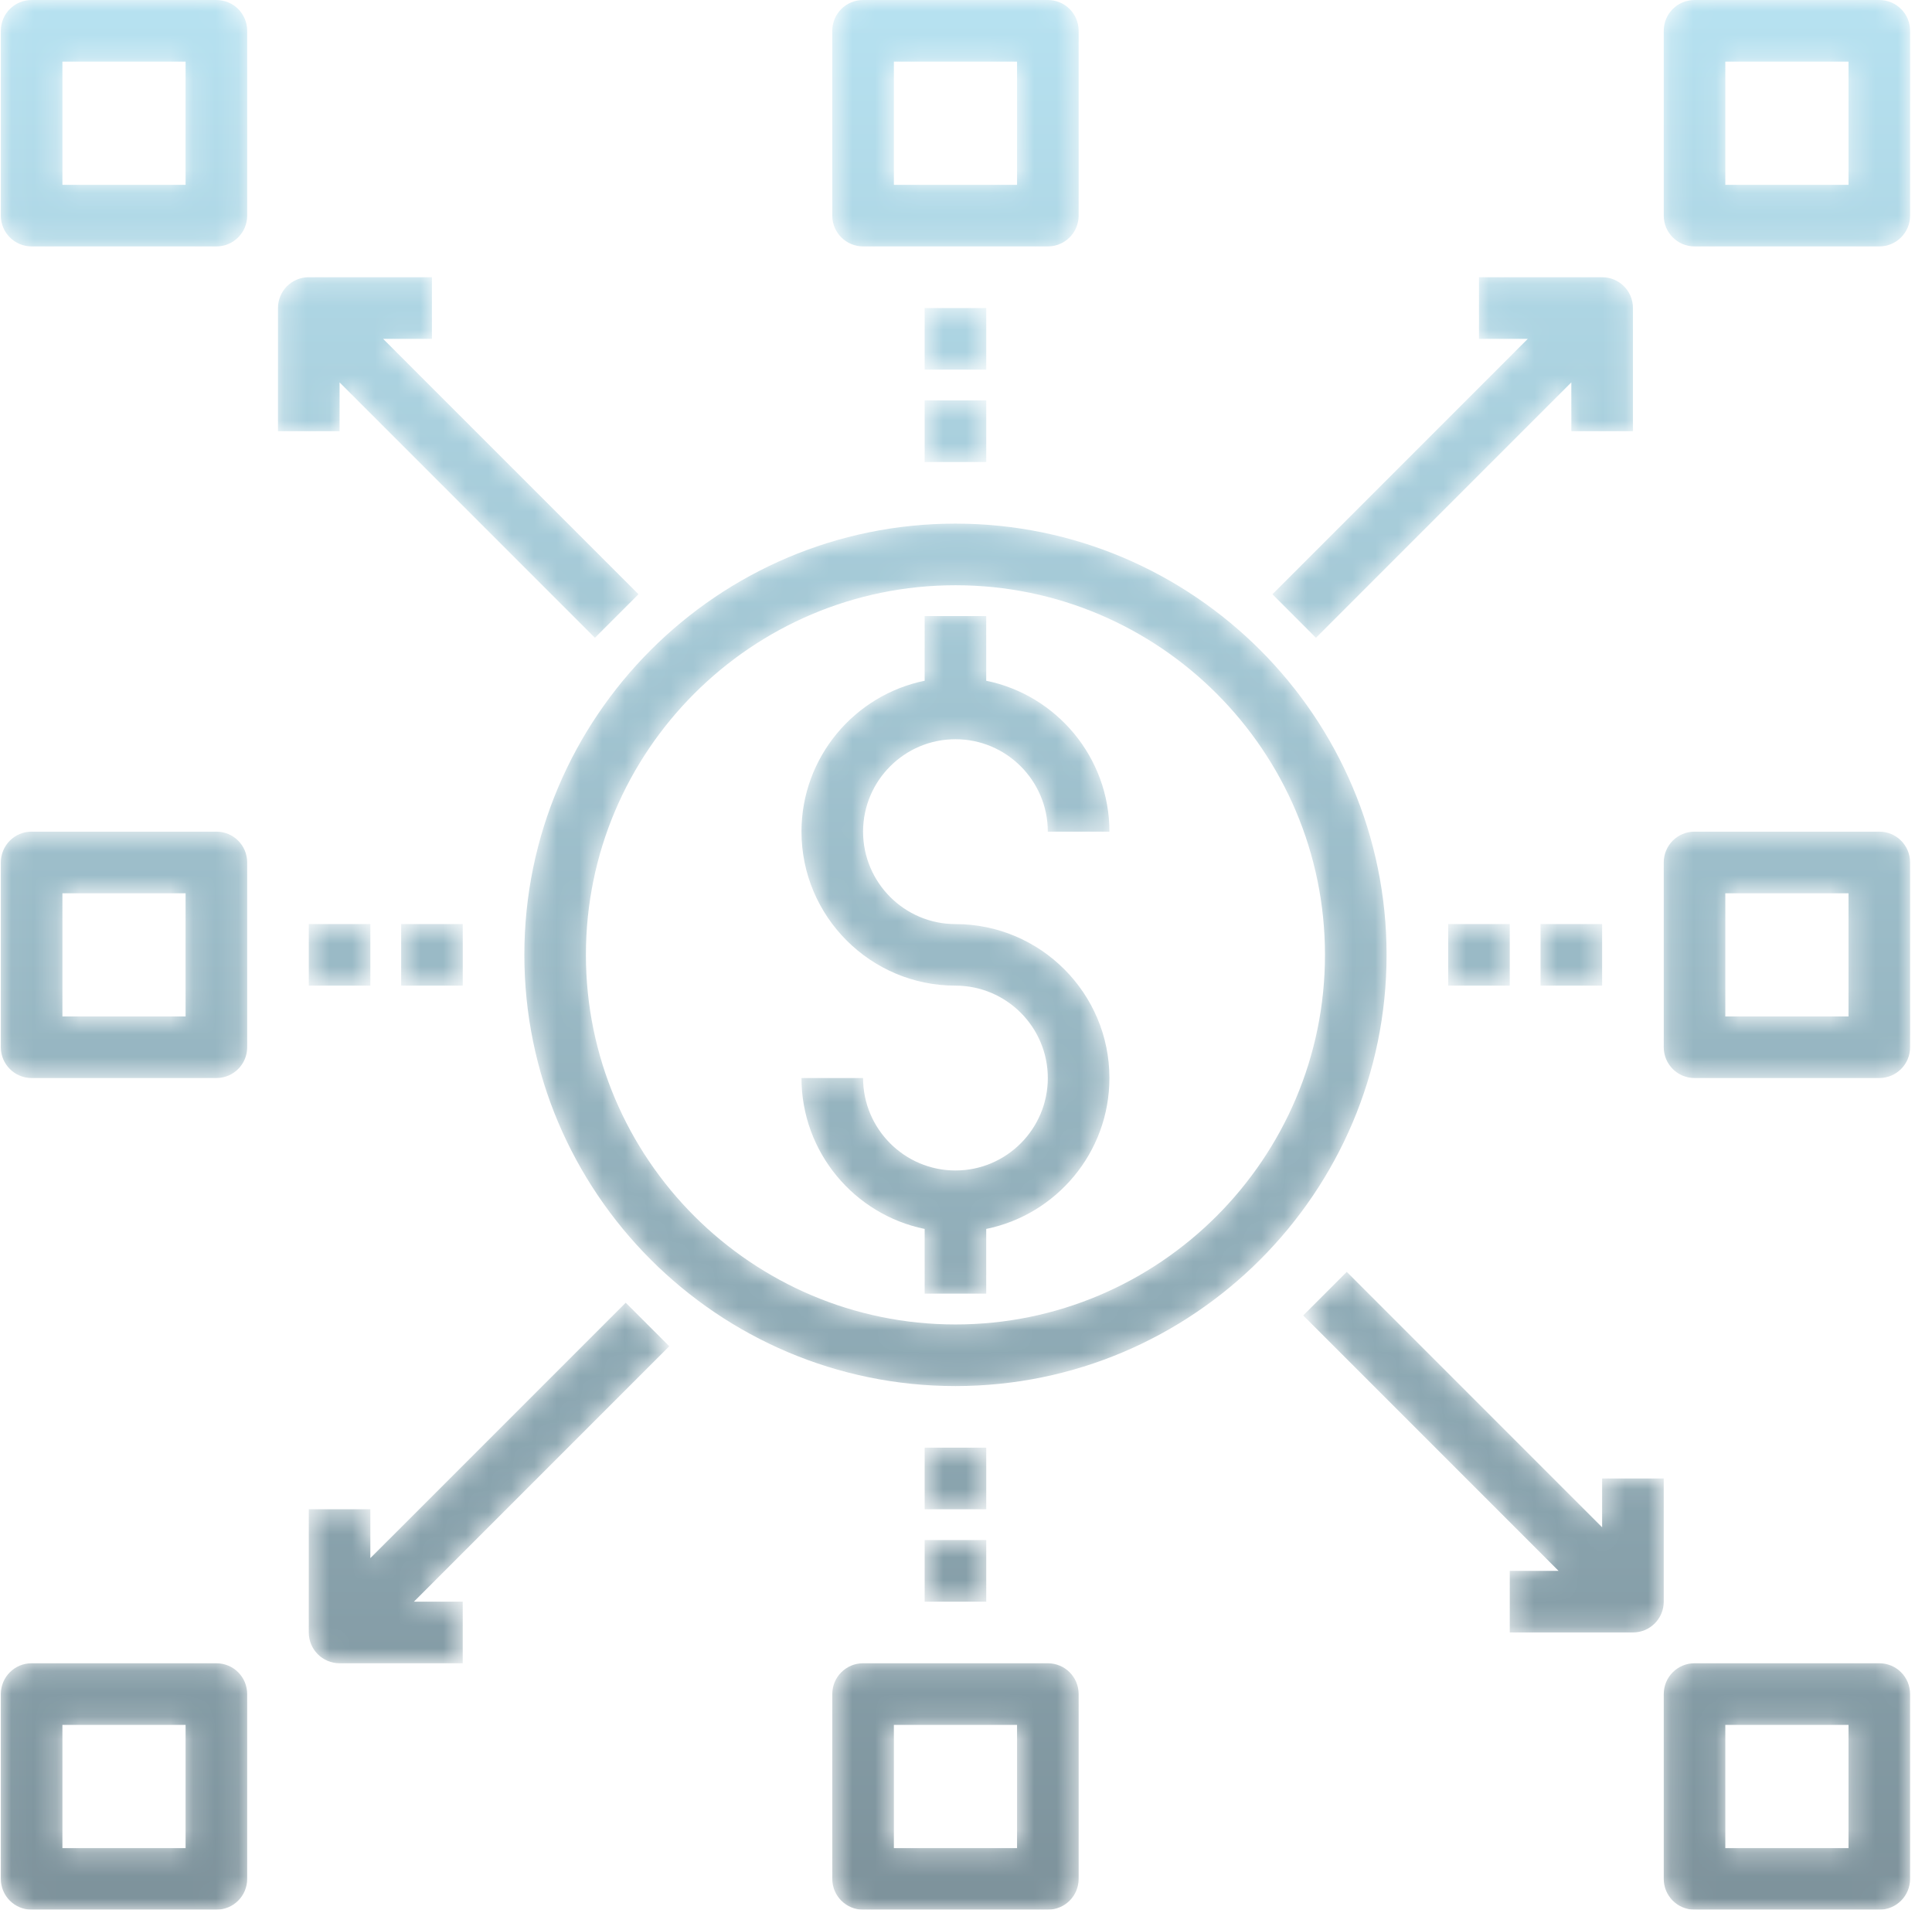 <?xml version="1.0" encoding="UTF-8"?>
<svg width="85px" height="84px" viewBox="0 0 85 84" version="1.1" xmlns="http://www.w3.org/2000/svg" xmlns:xlink="http://www.w3.org/1999/xlink">
    <title>6D9014A7-30BA-498D-9A5B-1A177EEB354A@1x</title>
    <defs>
        <path d="M74.552,0 C73.803,0 73.198,0.606 73.198,1.356 L73.198,1.356 L73.198,9.484 C73.198,10.232 73.803,10.839 74.552,10.839 L74.552,10.839 L82.68,10.839 C83.432,10.839 84.036,10.232 84.036,9.484 L84.036,9.484 L84.036,1.356 C84.036,0.606 83.432,0 82.68,0 L82.68,0 L74.552,0 Z M75.907,8.13 L81.327,8.13 L81.327,2.711 L75.907,2.711 L75.907,8.13 Z M37.972,0 C37.223,0 36.617,0.606 36.617,1.356 L36.617,1.356 L36.617,9.484 C36.617,10.232 37.223,10.839 37.972,10.839 L37.972,10.839 L46.099,10.839 C46.851,10.839 47.456,10.232 47.456,9.484 L47.456,9.484 L47.456,1.356 C47.456,0.606 46.851,0 46.099,0 L46.099,0 L37.972,0 Z M39.327,8.13 L44.746,8.13 L44.746,2.711 L39.327,2.711 L39.327,8.13 Z M1.391,0 C0.642,0 0.036,0.606 0.036,1.356 L0.036,1.356 L0.036,9.484 C0.036,10.232 0.642,10.839 1.391,10.839 L1.391,10.839 L9.519,10.839 C10.271,10.839 10.875,10.232 10.875,9.484 L10.875,9.484 L10.875,1.356 C10.875,0.606 10.271,0 9.519,0 L9.519,0 L1.391,0 Z M2.746,8.13 L8.165,8.13 L8.165,2.711 L2.746,2.711 L2.746,8.13 Z M65.069,12.194 L65.069,14.905 L67.216,14.905 L55.982,26.139 L57.897,28.055 L69.132,16.82 L69.132,18.968 L71.843,18.968 L71.843,13.55 C71.843,12.799 71.238,12.194 70.487,12.194 L70.487,12.194 L65.069,12.194 Z M13.585,12.194 C12.835,12.194 12.23,12.799 12.23,13.55 L12.23,13.55 L12.23,18.968 L14.94,18.968 L14.94,16.82 L26.174,28.055 L28.091,26.139 L16.855,14.905 L19.003,14.905 L19.003,12.194 L13.585,12.194 Z M40.681,16.259 L43.391,16.259 L43.391,13.55 L40.681,13.55 L40.681,16.259 Z M40.681,20.323 L43.391,20.323 L43.391,17.613 L40.681,17.613 L40.681,20.323 Z M23.069,42 C23.069,52.459 31.577,60.968 42.036,60.968 L42.036,60.968 C52.497,60.968 61.004,52.459 61.004,42 L61.004,42 C61.004,31.539 52.497,23.032 42.036,23.032 L42.036,23.032 C31.577,23.032 23.069,31.539 23.069,42 L23.069,42 Z M25.778,42 C25.778,33.035 33.071,25.743 42.036,25.743 L42.036,25.743 C51.001,25.743 58.293,33.035 58.293,42 L58.293,42 C58.293,50.965 51.001,58.258 42.036,58.258 L42.036,58.258 C33.071,58.258 25.778,50.965 25.778,42 L25.778,42 Z M40.681,27.098 L40.681,29.943 C37.595,30.573 35.262,33.309 35.262,36.581 L35.262,36.581 C35.262,40.316 38.301,43.355 42.036,43.355 L42.036,43.355 C44.277,43.355 46.099,45.178 46.099,47.419 L46.099,47.419 C46.099,49.659 44.277,51.485 42.036,51.485 L42.036,51.485 C39.795,51.485 37.972,49.659 37.972,47.419 L37.972,47.419 L35.262,47.419 C35.262,50.691 37.595,53.427 40.681,54.057 L40.681,54.057 L40.681,56.903 L43.39,56.903 L43.39,54.057 C46.479,53.427 48.81,50.693 48.81,47.419 L48.81,47.419 C48.81,43.684 45.77,40.647 42.036,40.647 L42.036,40.647 C39.795,40.647 37.972,38.82 37.972,36.581 L37.972,36.581 C37.972,34.34 39.795,32.516 42.036,32.516 L42.036,32.516 C44.277,32.516 46.099,34.34 46.099,36.581 L46.099,36.581 L48.81,36.581 C48.81,33.31 46.479,30.573 43.39,29.943 L43.39,29.943 L43.39,27.098 L40.681,27.098 Z M74.552,36.581 C73.803,36.581 73.198,37.186 73.198,37.937 L73.198,37.937 L73.198,46.065 C73.198,46.812 73.803,47.419 74.552,47.419 L74.552,47.419 L82.68,47.419 C83.432,47.419 84.036,46.812 84.036,46.065 L84.036,46.065 L84.036,37.937 C84.036,37.186 83.432,36.581 82.68,36.581 L82.68,36.581 L74.552,36.581 Z M75.907,44.711 L81.327,44.711 L81.327,39.292 L75.907,39.292 L75.907,44.711 Z M1.391,36.581 C0.642,36.581 0.036,37.186 0.036,37.937 L0.036,37.937 L0.036,46.065 C0.036,46.812 0.642,47.419 1.391,47.419 L1.391,47.419 L9.519,47.419 C10.271,47.419 10.875,46.812 10.875,46.065 L10.875,46.065 L10.875,37.937 C10.875,37.186 10.271,36.581 9.519,36.581 L9.519,36.581 L1.391,36.581 Z M2.746,44.711 L8.165,44.711 L8.165,39.292 L2.746,39.292 L2.746,44.711 Z M67.777,43.355 L70.487,43.355 L70.487,40.645 L67.777,40.645 L67.777,43.355 Z M63.714,43.355 L66.423,43.355 L66.423,40.645 L63.714,40.645 L63.714,43.355 Z M17.649,43.355 L20.359,43.355 L20.359,40.645 L17.649,40.645 L17.649,43.355 Z M13.585,43.355 L16.294,43.355 L16.294,40.645 L13.585,40.645 L13.585,43.355 Z M57.336,57.862 L68.571,69.097 L66.423,69.097 L66.423,71.806 L71.843,71.806 C72.593,71.806 73.198,71.199 73.198,70.452 L73.198,70.452 L73.198,65.034 L70.487,65.034 L70.487,67.181 L59.252,55.945 L57.336,57.862 Z M16.294,68.536 L16.294,66.387 L13.585,66.387 L13.585,71.806 C13.585,72.554 14.19,73.161 14.94,73.161 L14.94,73.161 L20.358,73.161 L20.358,70.452 L18.21,70.452 L29.446,59.217 L27.529,57.302 L16.294,68.536 Z M40.681,66.387 L43.391,66.387 L43.391,63.677 L40.681,63.677 L40.681,66.387 Z M40.681,70.452 L43.391,70.452 L43.391,67.742 L40.681,67.742 L40.681,70.452 Z M74.552,73.161 C73.803,73.161 73.198,73.767 73.198,74.517 L73.198,74.517 L73.198,82.645 C73.198,83.393 73.803,84 74.552,84 L74.552,84 L82.68,84 C83.432,84 84.036,83.393 84.036,82.645 L84.036,82.645 L84.036,74.517 C84.036,73.767 83.432,73.161 82.68,73.161 L82.68,73.161 L74.552,73.161 Z M75.907,81.292 L81.327,81.292 L81.327,75.872 L75.907,75.872 L75.907,81.292 Z M37.972,73.161 C37.223,73.161 36.617,73.767 36.617,74.517 L36.617,74.517 L36.617,82.645 C36.617,83.393 37.223,84 37.972,84 L37.972,84 L46.099,84 C46.851,84 47.456,83.393 47.456,82.645 L47.456,82.645 L47.456,74.517 C47.456,73.767 46.851,73.161 46.099,73.161 L46.099,73.161 L37.972,73.161 Z M39.327,81.292 L44.746,81.292 L44.746,75.872 L39.327,75.872 L39.327,81.292 Z M1.391,73.161 C0.642,73.161 0.036,73.767 0.036,74.517 L0.036,74.517 L0.036,82.645 C0.036,83.393 0.642,84 1.391,84 L1.391,84 L9.519,84 C10.271,84 10.875,83.393 10.875,82.645 L10.875,82.645 L10.875,74.517 C10.875,73.767 10.271,73.161 9.519,73.161 L9.519,73.161 L1.391,73.161 Z M2.746,81.292 L8.165,81.292 L8.165,75.872 L2.746,75.872 L2.746,81.292 Z" id="path-1"></path>
        <linearGradient x1="50%" y1="100%" x2="50%" y2="0%" id="linearGradient-3">
            <stop stop-color="#7E939C" offset="0%"></stop>
            <stop stop-color="#B6E1F0" offset="100%"></stop>
        </linearGradient>
    </defs>
    <g id="PAGE-DESIGNS" stroke="none" stroke-width="1" fill="none" fill-rule="evenodd">
        <g id="Our-Outcomes---1440px" transform="translate(-678, -1666)">
            <g id="our-approach-infographic" transform="translate(0, 1361)">
                <g id="icons-+-h5-group" transform="translate(74, 302)">
                    <g id="flexible-icon" transform="translate(604, 3)">
                        <mask id="mask-2" fill="white">
                            <use xlink:href="#path-1"></use>
                        </mask>
                        <g id="Clip-2"></g>
                        <path d="M74.552,0 C73.803,0 73.198,0.606 73.198,1.356 L73.198,1.356 L73.198,9.484 C73.198,10.232 73.803,10.839 74.552,10.839 L74.552,10.839 L82.68,10.839 C83.432,10.839 84.036,10.232 84.036,9.484 L84.036,9.484 L84.036,1.356 C84.036,0.606 83.432,0 82.68,0 L82.68,0 L74.552,0 Z M75.907,8.13 L81.327,8.13 L81.327,2.711 L75.907,2.711 L75.907,8.13 Z M37.972,0 C37.223,0 36.617,0.606 36.617,1.356 L36.617,1.356 L36.617,9.484 C36.617,10.232 37.223,10.839 37.972,10.839 L37.972,10.839 L46.099,10.839 C46.851,10.839 47.456,10.232 47.456,9.484 L47.456,9.484 L47.456,1.356 C47.456,0.606 46.851,0 46.099,0 L46.099,0 L37.972,0 Z M39.327,8.13 L44.746,8.13 L44.746,2.711 L39.327,2.711 L39.327,8.13 Z M1.391,0 C0.642,0 0.036,0.606 0.036,1.356 L0.036,1.356 L0.036,9.484 C0.036,10.232 0.642,10.839 1.391,10.839 L1.391,10.839 L9.519,10.839 C10.271,10.839 10.875,10.232 10.875,9.484 L10.875,9.484 L10.875,1.356 C10.875,0.606 10.271,0 9.519,0 L9.519,0 L1.391,0 Z M2.746,8.13 L8.165,8.13 L8.165,2.711 L2.746,2.711 L2.746,8.13 Z M65.069,12.194 L65.069,14.905 L67.216,14.905 L55.982,26.139 L57.897,28.055 L69.132,16.82 L69.132,18.968 L71.843,18.968 L71.843,13.55 C71.843,12.799 71.238,12.194 70.487,12.194 L70.487,12.194 L65.069,12.194 Z M13.585,12.194 C12.835,12.194 12.23,12.799 12.23,13.55 L12.23,13.55 L12.23,18.968 L14.94,18.968 L14.94,16.82 L26.174,28.055 L28.091,26.139 L16.855,14.905 L19.003,14.905 L19.003,12.194 L13.585,12.194 Z M40.681,16.259 L43.391,16.259 L43.391,13.55 L40.681,13.55 L40.681,16.259 Z M40.681,20.323 L43.391,20.323 L43.391,17.613 L40.681,17.613 L40.681,20.323 Z M23.069,42 C23.069,52.459 31.577,60.968 42.036,60.968 L42.036,60.968 C52.497,60.968 61.004,52.459 61.004,42 L61.004,42 C61.004,31.539 52.497,23.032 42.036,23.032 L42.036,23.032 C31.577,23.032 23.069,31.539 23.069,42 L23.069,42 Z M25.778,42 C25.778,33.035 33.071,25.743 42.036,25.743 L42.036,25.743 C51.001,25.743 58.293,33.035 58.293,42 L58.293,42 C58.293,50.965 51.001,58.258 42.036,58.258 L42.036,58.258 C33.071,58.258 25.778,50.965 25.778,42 L25.778,42 Z M40.681,27.098 L40.681,29.943 C37.595,30.573 35.262,33.309 35.262,36.581 L35.262,36.581 C35.262,40.316 38.301,43.355 42.036,43.355 L42.036,43.355 C44.277,43.355 46.099,45.178 46.099,47.419 L46.099,47.419 C46.099,49.659 44.277,51.485 42.036,51.485 L42.036,51.485 C39.795,51.485 37.972,49.659 37.972,47.419 L37.972,47.419 L35.262,47.419 C35.262,50.691 37.595,53.427 40.681,54.057 L40.681,54.057 L40.681,56.903 L43.39,56.903 L43.39,54.057 C46.479,53.427 48.81,50.693 48.81,47.419 L48.81,47.419 C48.81,43.684 45.77,40.647 42.036,40.647 L42.036,40.647 C39.795,40.647 37.972,38.82 37.972,36.581 L37.972,36.581 C37.972,34.34 39.795,32.516 42.036,32.516 L42.036,32.516 C44.277,32.516 46.099,34.34 46.099,36.581 L46.099,36.581 L48.81,36.581 C48.81,33.31 46.479,30.573 43.39,29.943 L43.39,29.943 L43.39,27.098 L40.681,27.098 Z M74.552,36.581 C73.803,36.581 73.198,37.186 73.198,37.937 L73.198,37.937 L73.198,46.065 C73.198,46.812 73.803,47.419 74.552,47.419 L74.552,47.419 L82.68,47.419 C83.432,47.419 84.036,46.812 84.036,46.065 L84.036,46.065 L84.036,37.937 C84.036,37.186 83.432,36.581 82.68,36.581 L82.68,36.581 L74.552,36.581 Z M75.907,44.711 L81.327,44.711 L81.327,39.292 L75.907,39.292 L75.907,44.711 Z M1.391,36.581 C0.642,36.581 0.036,37.186 0.036,37.937 L0.036,37.937 L0.036,46.065 C0.036,46.812 0.642,47.419 1.391,47.419 L1.391,47.419 L9.519,47.419 C10.271,47.419 10.875,46.812 10.875,46.065 L10.875,46.065 L10.875,37.937 C10.875,37.186 10.271,36.581 9.519,36.581 L9.519,36.581 L1.391,36.581 Z M2.746,44.711 L8.165,44.711 L8.165,39.292 L2.746,39.292 L2.746,44.711 Z M67.777,43.355 L70.487,43.355 L70.487,40.645 L67.777,40.645 L67.777,43.355 Z M63.714,43.355 L66.423,43.355 L66.423,40.645 L63.714,40.645 L63.714,43.355 Z M17.649,43.355 L20.359,43.355 L20.359,40.645 L17.649,40.645 L17.649,43.355 Z M13.585,43.355 L16.294,43.355 L16.294,40.645 L13.585,40.645 L13.585,43.355 Z M57.336,57.862 L68.571,69.097 L66.423,69.097 L66.423,71.806 L71.843,71.806 C72.593,71.806 73.198,71.199 73.198,70.452 L73.198,70.452 L73.198,65.034 L70.487,65.034 L70.487,67.181 L59.252,55.945 L57.336,57.862 Z M16.294,68.536 L16.294,66.387 L13.585,66.387 L13.585,71.806 C13.585,72.554 14.19,73.161 14.94,73.161 L14.94,73.161 L20.358,73.161 L20.358,70.452 L18.21,70.452 L29.446,59.217 L27.529,57.302 L16.294,68.536 Z M40.681,66.387 L43.391,66.387 L43.391,63.677 L40.681,63.677 L40.681,66.387 Z M40.681,70.452 L43.391,70.452 L43.391,67.742 L40.681,67.742 L40.681,70.452 Z M74.552,73.161 C73.803,73.161 73.198,73.767 73.198,74.517 L73.198,74.517 L73.198,82.645 C73.198,83.393 73.803,84 74.552,84 L74.552,84 L82.68,84 C83.432,84 84.036,83.393 84.036,82.645 L84.036,82.645 L84.036,74.517 C84.036,73.767 83.432,73.161 82.68,73.161 L82.68,73.161 L74.552,73.161 Z M75.907,81.292 L81.327,81.292 L81.327,75.872 L75.907,75.872 L75.907,81.292 Z M37.972,73.161 C37.223,73.161 36.617,73.767 36.617,74.517 L36.617,74.517 L36.617,82.645 C36.617,83.393 37.223,84 37.972,84 L37.972,84 L46.099,84 C46.851,84 47.456,83.393 47.456,82.645 L47.456,82.645 L47.456,74.517 C47.456,73.767 46.851,73.161 46.099,73.161 L46.099,73.161 L37.972,73.161 Z M39.327,81.292 L44.746,81.292 L44.746,75.872 L39.327,75.872 L39.327,81.292 Z M1.391,73.161 C0.642,73.161 0.036,73.767 0.036,74.517 L0.036,74.517 L0.036,82.645 C0.036,83.393 0.642,84 1.391,84 L1.391,84 L9.519,84 C10.271,84 10.875,83.393 10.875,82.645 L10.875,82.645 L10.875,74.517 C10.875,73.767 10.271,73.161 9.519,73.161 L9.519,73.161 L1.391,73.161 Z M2.746,81.292 L8.165,81.292 L8.165,75.872 L2.746,75.872 L2.746,81.292 Z" id="Fill-1" fill="url(#linearGradient-3)" mask="url(#mask-2)"></path>
                    </g>
                </g>
            </g>
        </g>
    </g>
</svg>